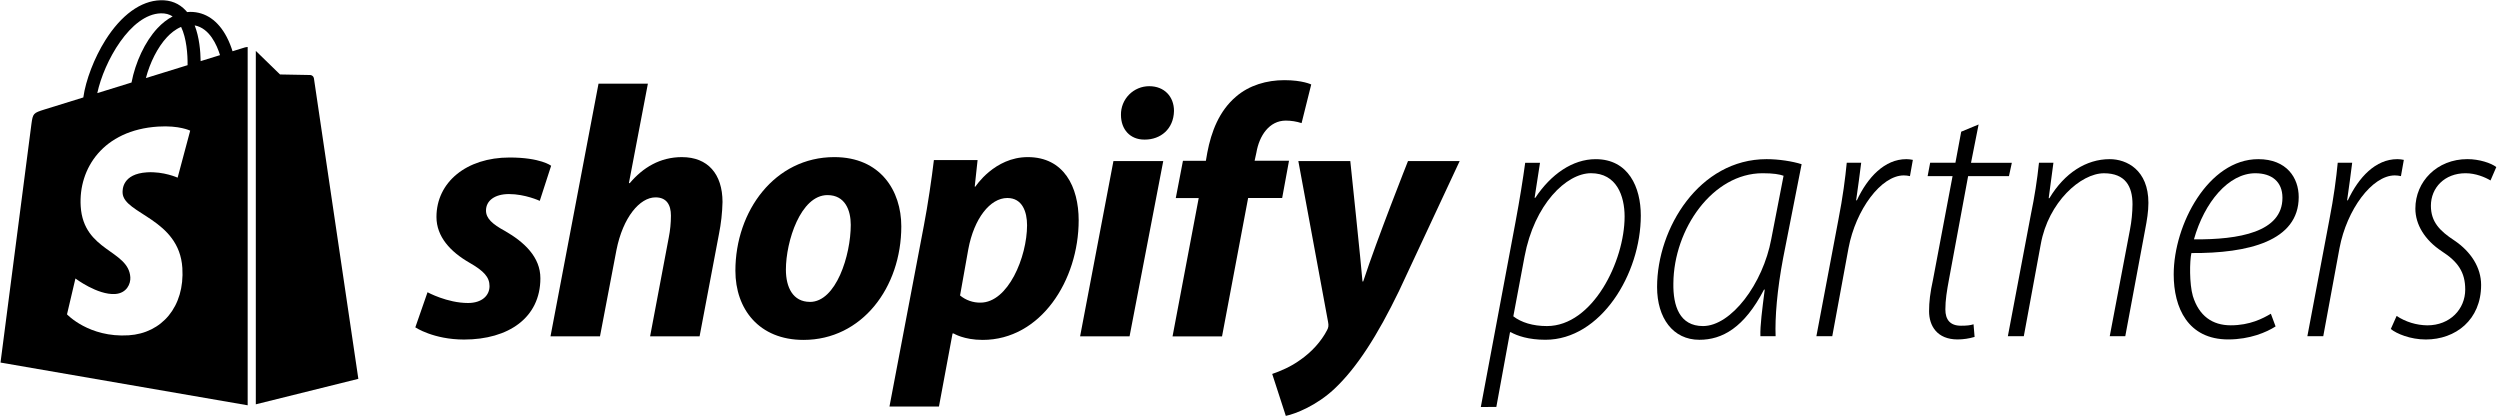 <svg fill="none" height="88" viewBox="0 0 529 88" width="529" xmlns="http://www.w3.org/2000/svg" xmlns:xlink="http://www.w3.org/1999/xlink"><clipPath id="a"><path d="m0 0h528.223v88h-528.223z"/></clipPath><g clip-path="url(#a)" fill="#000"><path d="m54.131 85.554 21.696-5.392s-9.341-63.155-9.401-63.588c-.059-.433-.438-.674-.752-.7-.312-.026-6.42-.119-6.42-.119s-3.723-3.616-5.123-4.985z"/><path d="m51.769 10.049c-.005.002-.959.298-2.566.795-.269-.871-.664-1.943-1.228-3.019-1.819-3.471-4.482-5.306-7.701-5.311-.005 0-.007 0-.012 0-.224 0-.445.021-.669.04-.095-.114-.191-.226-.29-.336-1.402-1.5-3.2-2.231-5.354-2.166-4.156.119-8.296 3.121-11.652 8.453-2.361 3.752-4.159 8.465-4.668 12.114-4.773 1.478-8.11 2.511-8.184 2.535-2.409.757-2.485.831-2.799 3.102-.236 1.716-6.539 50.46-6.539 50.46l52.298 9.043v-75.819c-.257.017-.488.064-.633.107zm-12.076 3.74c-2.768.857-5.79 1.792-8.82 2.73.852-3.264 2.469-6.513 4.454-8.644.738-.793 1.771-1.676 2.995-2.181 1.15 2.4 1.4 5.797 1.371 8.094zm-5.663-10.969c.976-.021 1.797.193 2.499.655-1.123.583-2.209 1.421-3.228 2.514-2.64 2.833-4.663 7.23-5.471 11.472-2.516.778-4.978 1.543-7.244 2.243 1.431-6.677 7.027-16.697 13.443-16.883zm-8.087 38.038c.281 4.449 11.986 5.42 12.643 15.842.517 8.198-4.349 13.807-11.36 14.25-8.415.531-13.048-4.435-13.048-4.435l1.783-7.587s4.663 3.518 8.396 3.283c2.438-.155 3.309-2.138 3.221-3.54-.367-5.804-9.898-5.461-10.501-14.997-.507-8.025 4.763-16.157 16.392-16.89 4.48-.283 6.775.862 6.775.862l-2.659 9.948s-2.966-1.35-6.482-1.128c-5.159.326-5.213 3.578-5.161 4.392zm16.514-27.924c-.031-2.104-.281-5.032-1.262-7.563 3.154.598 4.706 4.166 5.363 6.294-1.216.374-2.602.802-4.102 1.269z"/><path d="m313.341 86.12 7.327-39.063c.918-4.901 1.604-9.25 2.063-12.614h3.135l-1.145 7.414h.151c3.289-4.968 7.876-8.178 12.768-8.178 6.958 0 9.555 5.962 9.555 11.926 0 12.385-8.486 26.289-20.182 26.289-3.593 0-5.964-.84-7.338-1.604h-.154l-2.896 15.818zm6.879-19.188c1.682 1.299 4.129 2.063 7.11 2.063 9.709 0 16.437-13.759 16.437-23.17 0-4.358-1.682-9.174-7.109-9.174-5.2 0-12.004 6.574-14.067 17.66z"/><path d="m372.5 71.135c-.078-2.217.381-5.657.916-9.86h-.147c-4.206 8.103-8.869 10.625-13.686 10.625-5.569 0-8.944-4.587-8.944-11.162 0-12.46 8.944-27.062 23.169-27.062 2.6 0 5.505.459 7.414 1.069l-3.898 19.801c-1.299 6.804-1.758 12.699-1.604 16.588zm4.902-33.944c-.843-.305-2.141-.535-4.436-.535-10.549 0-18.805 11.774-18.881 23.317-.078 4.741 1.299 9.021 6.267 9.021 5.964 0 12.699-8.943 14.45-18.424z"/><path d="m384.348 71.135 4.665-24.693c.916-4.663 1.453-8.791 1.758-12.002h3.057c-.306 2.37-.611 4.817-1.07 7.951h.154c2.292-4.901 5.886-8.715 10.471-8.715.463.004.924.055 1.377.151l-.613 3.442c-.425-.099-.862-.15-1.299-.154-4.816 0-10.168 7.263-11.698 15.372l-3.44 18.654z"/><path d="m418.673 26.338-1.604 8.105h8.637l-.61 2.829h-8.64l-4.052 21.864c-.457 2.451-.764 4.358-.764 6.345 0 2.141.993 3.44 3.288 3.44 1.223 0 1.987-.076 2.673-.305l.223 2.674c-1.165.349-2.377.529-3.593.535-4.358 0-6.04-2.896-6.04-5.962 0-1.989.223-3.901.842-6.728l4.128-21.864h-5.275l.534-2.829h5.347l1.223-6.574z"/><path d="m424.864 71.135 4.902-25.916c.741-3.562 1.303-7.159 1.682-10.778h3.056l-1 7.492h.154c3.21-5.347 7.797-8.256 12.765-8.256 3.594 0 8.181 2.292 8.181 9.25 0 1.833-.305 3.669-.689 5.657l-4.204 22.552h-3.288l4.282-22.552c.341-1.762.519-3.552.535-5.347 0-3.823-1.529-6.574-6.04-6.574-4.901 0-11.772 6.115-13.367 14.985l-3.594 19.494z"/><path d="m481.513 69.073c-1.911 1.223-5.429 2.751-10.014 2.751-8.564 0-11.544-6.728-11.544-13.761 0-10.549 7.338-24.386 17.889-24.386 6.04 0 8.562 3.974 8.562 8.02 0 9.326-10.694 11.926-22.706 11.85-.381 1.682-.446 6.499.307 9.096 1.299 4.206 4.128 6.193 8.02 6.193 4.05 0 6.804-1.453 8.486-2.451zm-4.281-32.415c-5.657 0-10.779 6.115-12.995 13.991 9.555.076 18.729-1.53 18.729-8.793 0-3.44-2.295-5.197-5.734-5.197z"/><path d="m488.24 71.135 4.665-24.693c.918-4.663 1.452-8.791 1.758-12.002h3.058c-.307 2.37-.612 4.817-1.071 7.951h.154c2.292-4.901 5.886-8.715 10.47-8.715.464.004.925.055 1.377.151l-.612 3.442c-.426-.099-.863-.15-1.299-.154-4.817 0-10.168 7.263-11.696 15.372l-3.442 18.654z"/><path d="m507.124 66.856c1.933 1.268 4.188 1.957 6.498 1.987 4.817 0 8.02-3.44 8.02-7.575 0-3.671-1.528-5.888-4.968-8.105-3.593-2.37-5.583-5.657-5.583-9.021 0-5.734 4.588-10.471 11.01-10.471 2.522 0 5.047.84 6.116 1.682l-1.225 2.832c-1.148-.688-3.135-1.528-5.276-1.528-4.433 0-7.338 3.059-7.338 6.88 0 3.442 1.911 5.347 4.97 7.352 3.515 2.37 5.656 5.732 5.656 9.404 0 7.414-5.427 11.543-11.696 11.543-3.288 0-6.193-1.223-7.416-2.217z"/><path d="m106.847 48.872c-2.653-1.439-4.01-2.653-4.01-4.322 0-2.123 1.896-3.487 4.855-3.487 3.444 0 6.521 1.439 6.521 1.439l2.408-7.43s-2.228-1.744-8.796-1.744c-9.134 0-15.47 5.231-15.47 12.587 0 4.17 2.959 7.352 6.906 9.629 3.183 1.82 4.322 3.119 4.322 5.006 0 1.972-1.593 3.565-4.55 3.565-4.407 0-8.568-2.275-8.568-2.275l-2.584 7.43s3.845 2.578 10.313 2.578c9.403 0 16.151-4.625 16.151-12.966.009-4.474-3.404-7.659-7.499-10.01z"/><path d="m144.307 33.244c-4.625 0-8.265 2.199-11.07 5.534l-.154-.073 4.01-21.004h-10.446l-10.161 53.468h10.471l3.486-18.268c1.366-6.906 4.931-11.139 8.266-11.139 2.35 0 3.261 1.593 3.261 3.868 0 1.553-.154 3.102-.457 4.625l-3.949 20.913h10.47l4.093-21.61c.453-2.249.707-4.533.76-6.826-.011-5.922-3.122-9.486-8.58-9.486z"/><path d="m176.533 33.244c-12.587 0-20.924 11.382-20.924 24.045 0 8.114 5.004 14.635 14.408 14.635 12.36 0 20.699-11.07 20.699-24.036-.005-7.514-4.402-14.644-14.183-14.644zm-5.155 30.633c-3.564 0-5.082-3.032-5.082-6.824 0-5.991 3.119-15.771 8.796-15.771 3.716 0 4.928 3.184 4.928 6.294 0 6.454-3.108 16.31-8.642 16.31z"/><path d="m217.478 33.244c-7.064 0-11.074 6.238-11.074 6.238h-.152l.606-5.612h-9.246c-.445 3.787-1.289 9.555-2.123 13.877l-7.278 38.279h10.471l2.88-15.468h.223s2.148 1.366 6.142 1.366c12.285 0 20.321-12.587 20.321-25.326-.011-7.051-3.11-13.354-10.77-13.354zm-10.007 30.793c-1.575.023-3.107-.514-4.322-1.515l1.744-9.783c1.212-6.521 4.625-10.843 8.263-10.843 3.186 0 4.171 2.956 4.171 5.763-.007 6.748-4.017 16.377-9.856 16.377z"/><path d="m243.183 18.239c-.793-.002-1.579.153-2.312.458-.733.305-1.397.753-1.956 1.318-.557.565-.996 1.235-1.293 1.972-.294.737-.441 1.525-.427 2.318 0 3.119 1.971 5.231 4.928 5.231h.151c3.262 0 6.067-2.199 6.142-6.066 0-3.032-2.047-5.231-5.233-5.231z"/><path d="m228.551 71.166h10.464l7.127-37.08h-10.54z"/><path d="m272.755 34.011h-7.278l.379-1.742c.606-3.565 2.729-6.75 6.218-6.75 1.134.002 2.263.181 3.341.532l2.041-8.178s-1.82-.911-5.688-.911c-3.713 0-7.43 1.063-10.234 3.489-3.565 3.032-5.234 7.43-6.067 11.83l-.303 1.742h-4.852l-1.517 7.887h4.852l-5.536 29.269h10.471l5.523-29.281h7.202z"/><path d="m297.93 34.086s-6.541 16.486-9.479 25.478h-.149c-.203-2.896-2.58-25.478-2.58-25.478h-10.995l6.294 34.046c.152.757.076 1.214-.223 1.744-1.214 2.35-3.261 4.625-5.688 6.294-1.971 1.442-4.17 2.35-5.912 2.956l2.88 8.873c2.124-.446 6.521-2.201 10.249-5.688 4.776-4.473 9.174-11.375 13.723-20.777l12.815-27.449z"/></g></svg>